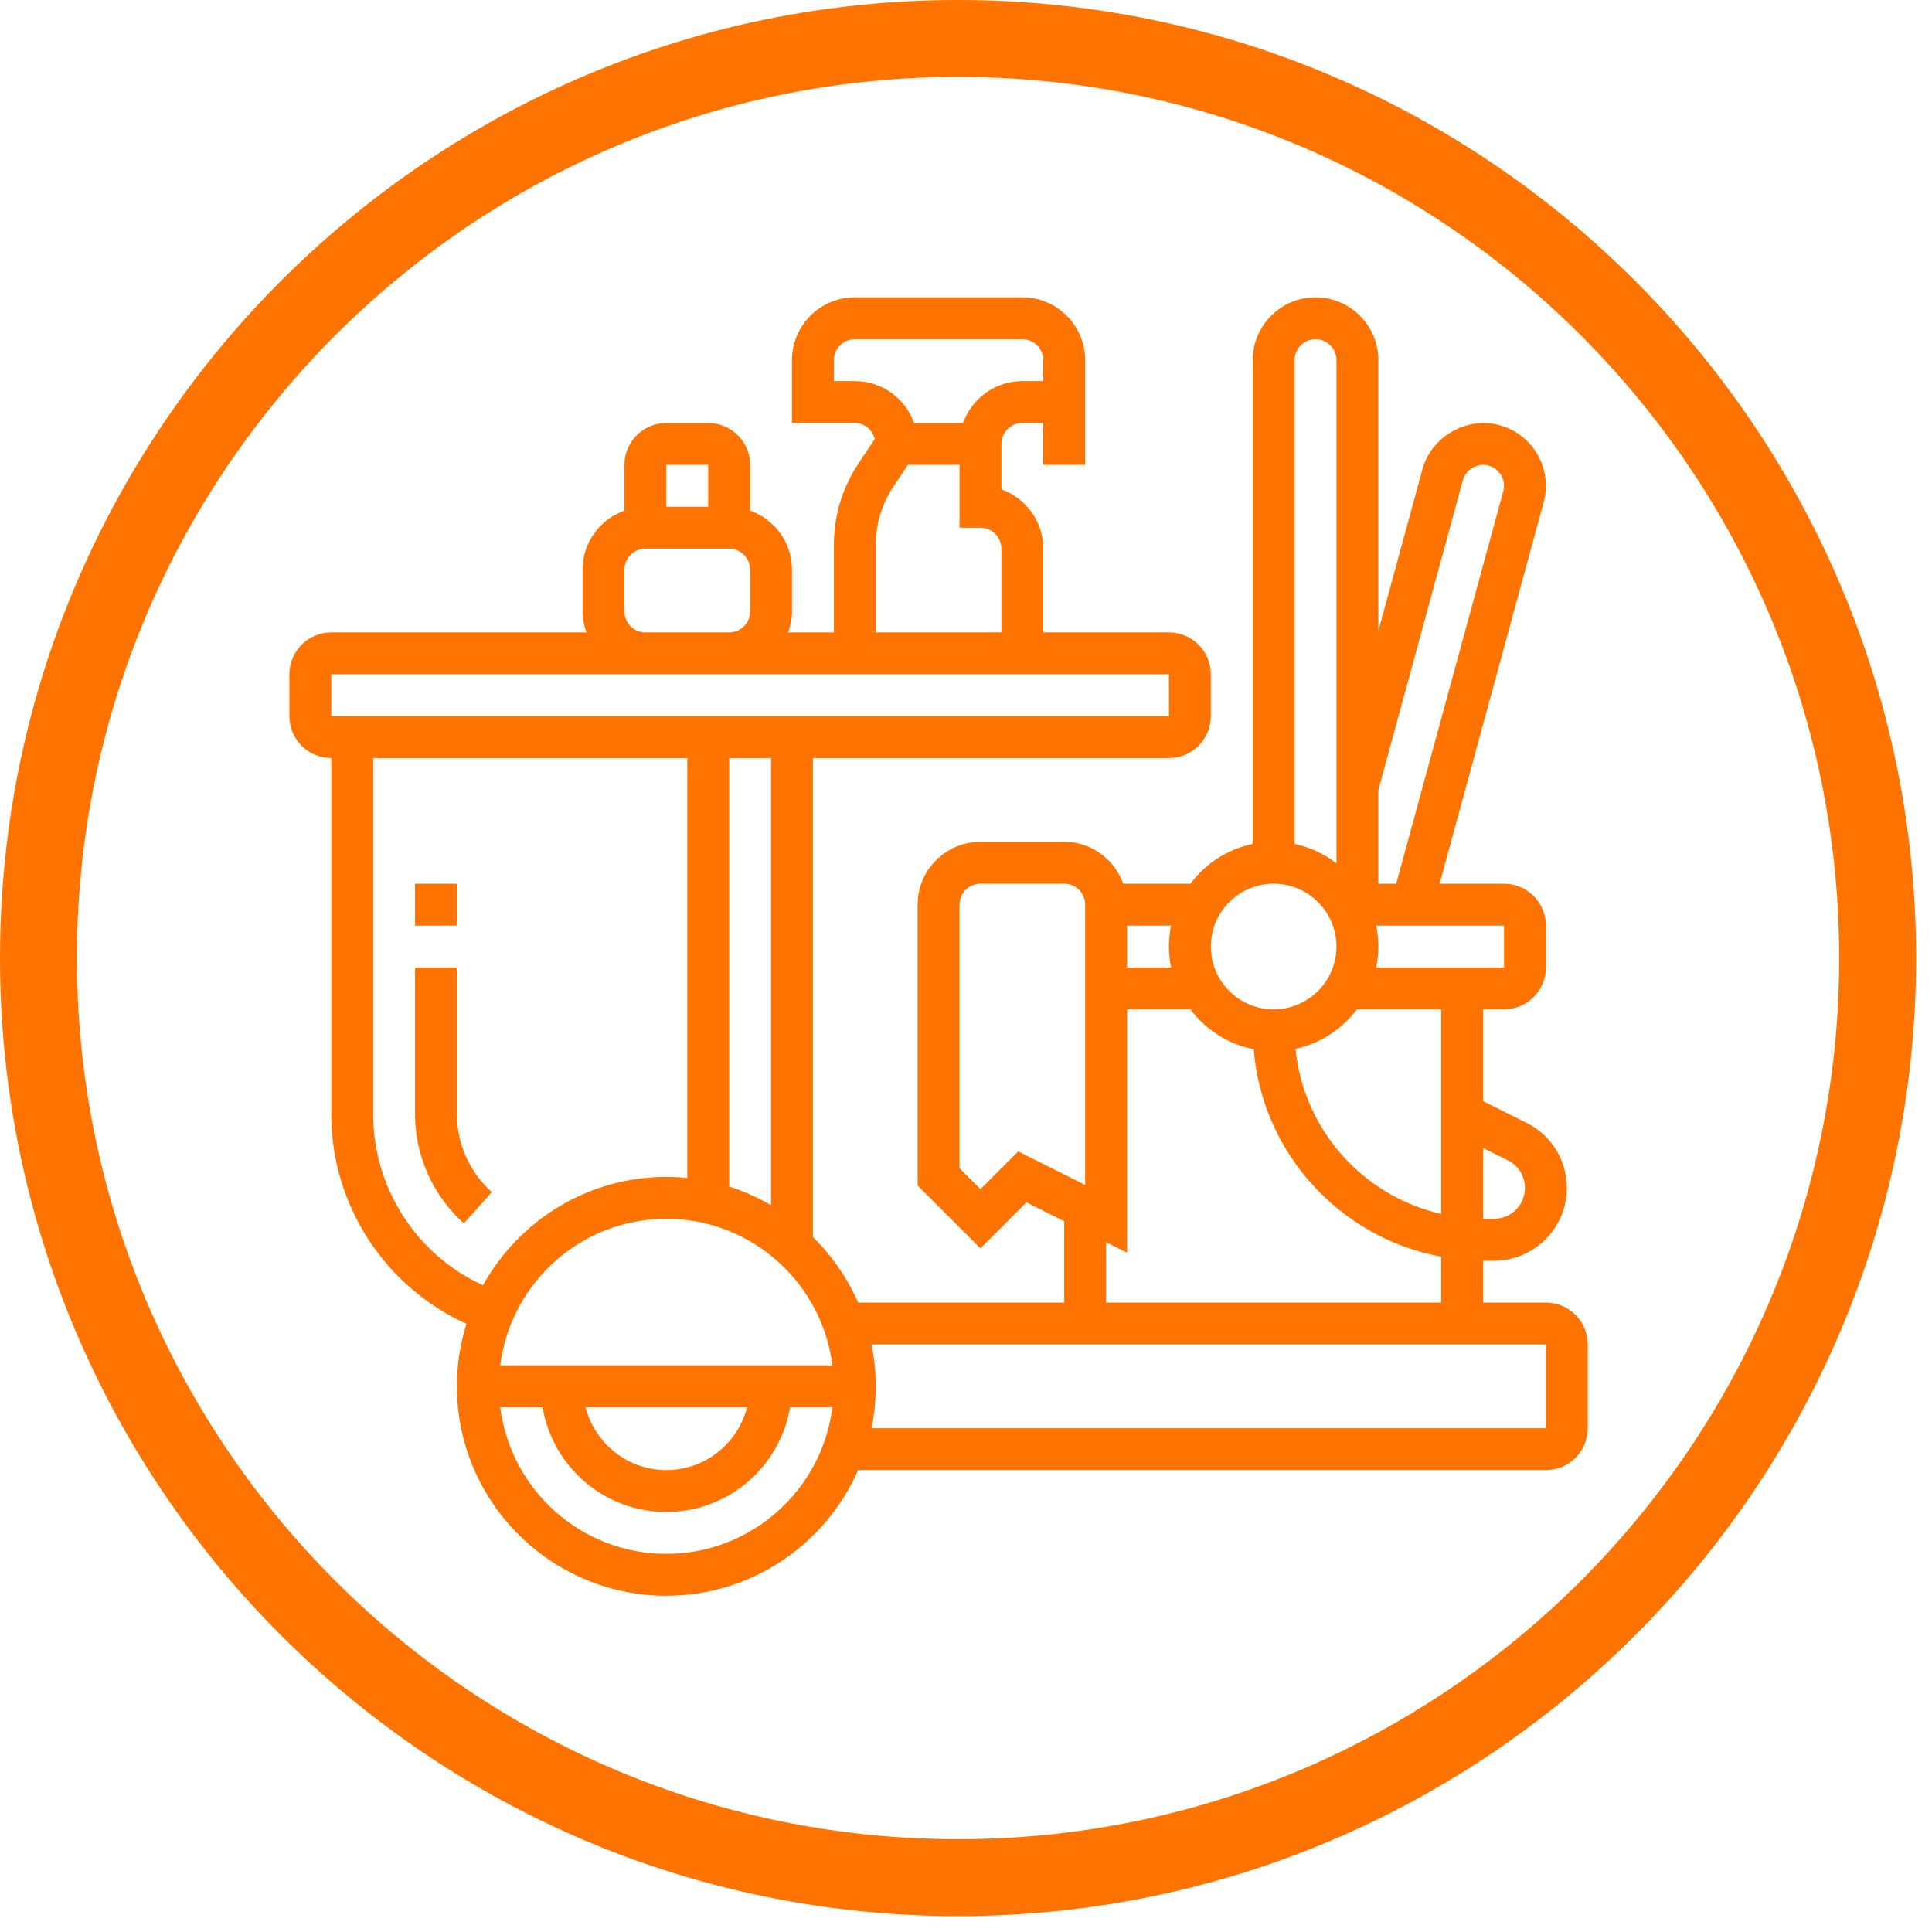 <svg xmlns="http://www.w3.org/2000/svg" xmlns:xlink="http://www.w3.org/1999/xlink" width="1080" zoomAndPan="magnify" viewBox="0 0 810 810" height="1080" preserveAspectRatio="xMidYMid meet"><defs><clipPath id="417ff4e663"><path d="M 0 0 L 803.25 0 L 803.25 803.25 L 0 803.25 Z M 0 0 " clip-rule="nonzero"></path></clipPath><clipPath id="aec7937940"><path d="M 121.324 124.664 L 665.824 124.664 L 665.824 669.164 L 121.324 669.164 Z M 121.324 124.664 " clip-rule="nonzero"></path></clipPath></defs><g clip-path="url(#417ff4e663)"><path fill="#ff7300" d="M 401.684 803.352 C 180.195 803.352 0 623.172 0 401.684 C 0 180.195 180.195 0 401.684 0 C 623.172 0 803.336 180.195 803.336 401.684 C 803.336 623.172 623.156 803.352 401.684 803.352 Z M 401.684 32.254 C 197.977 32.254 32.254 197.977 32.254 401.684 C 32.254 605.391 197.977 771.098 401.684 771.098 C 605.391 771.098 771.086 605.391 771.086 401.684 C 771.086 197.977 605.363 32.254 401.684 32.254 Z M 401.684 32.254 " fill-opacity="1" fill-rule="nonzero"></path></g><g clip-path="url(#aec7937940)"><path fill="#ff7300" d="M 648.125 546.105 L 621.785 546.105 L 621.785 528.547 L 626.418 528.547 C 643.227 528.547 656.902 514.867 656.902 498.062 C 656.902 486.445 650.449 475.988 640.055 470.789 L 621.785 461.66 L 621.785 423.188 L 630.562 423.188 C 640.25 423.188 648.125 415.309 648.125 405.625 L 648.125 388.066 C 648.125 378.383 640.25 370.504 630.562 370.504 L 603.574 370.504 L 647.184 210.613 C 649.035 203.828 648.125 196.715 644.637 190.613 C 641.145 184.52 635.5 180.137 628.766 178.293 C 614.953 174.465 600.078 183.07 596.355 196.766 L 577.883 264.516 L 577.883 151.008 C 577.883 136.484 566.066 124.664 551.543 124.664 C 537.023 124.664 525.203 136.484 525.203 151.008 L 525.203 353.832 C 514.555 356 505.422 362.137 499.094 370.504 L 470.91 370.504 C 467.273 360.312 457.617 352.945 446.184 352.945 L 411.062 352.945 C 396.543 352.945 384.723 364.762 384.723 379.285 L 384.723 497.059 L 411.062 523.402 L 430.355 504.109 L 446.184 512.023 L 446.184 546.105 L 359.781 546.105 C 355.242 535.754 348.777 526.445 340.824 518.633 L 340.824 317.824 L 490.086 317.824 C 499.77 317.824 507.645 309.949 507.645 300.266 L 507.645 282.707 C 507.645 273.023 499.77 265.145 490.086 265.145 L 437.402 265.145 L 437.402 230.027 C 437.402 218.578 430.062 208.812 419.844 205.188 L 419.844 186.125 C 419.844 181.281 423.777 177.348 428.625 177.348 L 437.402 177.348 L 437.402 194.906 L 454.965 194.906 L 454.965 151.008 C 454.965 136.484 443.145 124.664 428.625 124.664 L 358.383 124.664 C 343.863 124.664 332.043 136.484 332.043 151.008 L 332.043 177.348 L 358.383 177.348 C 362.504 177.348 365.812 180.254 366.75 184.09 L 359.93 194.328 C 353.168 204.449 349.605 216.242 349.605 228.41 L 349.605 265.145 L 330.43 265.145 C 331.41 262.391 332.043 259.457 332.043 256.367 L 332.043 238.805 C 332.043 227.375 324.68 217.715 314.484 214.082 L 314.484 194.906 C 314.484 185.223 306.609 177.348 296.926 177.348 L 279.363 177.348 C 269.68 177.348 261.805 185.223 261.805 194.906 L 261.805 214.082 C 251.609 217.715 244.246 227.375 244.246 238.805 L 244.246 256.367 C 244.246 259.457 244.875 262.391 245.859 265.145 L 138.883 265.145 C 129.199 265.145 121.324 273.023 121.324 282.707 L 121.324 300.266 C 121.324 309.949 129.199 317.824 138.883 317.824 L 138.883 467.086 C 138.883 505.219 161.336 539.484 195.566 555.027 C 192.969 563.305 191.562 572.102 191.562 581.227 C 191.562 629.637 230.953 669.027 279.363 669.027 C 315.285 669.027 346.199 647.312 359.781 616.344 L 648.125 616.344 C 657.809 616.344 665.684 608.469 665.684 598.785 L 665.684 563.664 C 665.684 553.98 657.809 546.105 648.125 546.105 Z M 632.207 486.5 C 636.605 488.703 639.344 493.137 639.344 498.062 C 639.344 505.191 633.551 510.984 626.418 510.984 L 621.785 510.984 L 621.785 481.293 Z M 604.223 508.949 C 571.543 501.496 546.504 473.785 543.16 439.746 C 553.633 437.504 562.625 431.449 568.883 423.188 L 604.223 423.188 Z M 630.562 405.625 L 576.996 405.625 C 577.578 402.789 577.883 399.848 577.883 396.848 C 577.883 393.844 577.578 390.902 576.996 388.066 L 630.562 388.066 Z M 613.301 201.375 C 614.551 196.812 619.387 193.922 624.109 195.223 C 626.348 195.828 628.227 197.293 629.395 199.34 C 630.582 201.395 630.871 203.703 630.246 206.004 L 585.375 370.504 L 577.883 370.504 L 577.883 331.242 Z M 551.543 142.227 C 556.391 142.227 560.324 146.16 560.324 151.008 L 560.324 361.953 C 555.195 358.074 549.289 355.168 542.766 353.84 L 542.766 151.008 C 542.766 146.16 546.699 142.227 551.543 142.227 Z M 533.984 370.504 C 548.508 370.504 560.324 382.324 560.324 396.848 C 560.324 411.367 548.508 423.188 533.984 423.188 C 519.461 423.188 507.645 411.367 507.645 396.848 C 507.645 382.324 519.461 370.504 533.984 370.504 Z M 490.973 405.625 L 472.523 405.625 L 472.523 388.066 L 490.973 388.066 C 490.391 390.902 490.086 393.844 490.086 396.848 C 490.086 399.848 490.391 402.789 490.973 405.625 Z M 426.895 482.742 L 411.062 498.57 L 402.285 489.789 L 402.285 379.285 C 402.285 374.438 406.219 370.504 411.062 370.504 L 446.184 370.504 C 451.031 370.504 454.965 374.438 454.965 379.285 L 454.965 496.781 Z M 463.742 520.801 L 472.523 525.191 L 472.523 423.188 L 499.094 423.188 C 505.5 431.66 514.801 437.797 525.609 439.902 C 529.18 483.566 561.879 519.055 604.223 526.867 L 604.223 546.105 L 463.742 546.105 Z M 349 572.445 L 209.73 572.445 C 214.078 537.852 243.613 510.984 279.363 510.984 C 315.117 510.984 344.652 537.852 349 572.445 Z M 313.238 590.004 C 309.312 605.117 295.688 616.344 279.363 616.344 C 263.043 616.344 249.414 605.117 245.492 590.004 Z M 323.266 505.305 C 317.75 502.102 311.895 499.422 305.703 497.473 L 305.703 317.824 L 323.266 317.824 Z M 358.383 159.785 L 349.605 159.785 L 349.605 151.008 C 349.605 146.16 353.539 142.227 358.383 142.227 L 428.625 142.227 C 433.469 142.227 437.402 146.16 437.402 151.008 L 437.402 159.785 L 428.625 159.785 C 417.176 159.785 407.41 167.125 403.785 177.348 L 383.223 177.348 C 379.598 167.125 369.832 159.785 358.383 159.785 Z M 367.164 228.41 C 367.164 219.719 369.711 211.297 374.539 204.062 L 380.641 194.906 L 402.285 194.906 L 402.285 221.246 L 411.062 221.246 C 415.91 221.246 419.844 225.18 419.844 230.027 L 419.844 265.145 L 367.164 265.145 Z M 296.926 194.906 L 296.926 212.465 L 279.363 212.465 L 279.363 194.906 Z M 261.805 256.367 L 261.805 238.805 C 261.805 233.961 265.738 230.027 270.586 230.027 L 305.703 230.027 C 310.551 230.027 314.484 233.961 314.484 238.805 L 314.484 256.367 C 314.484 261.211 310.551 265.145 305.703 265.145 L 270.586 265.145 C 265.738 265.145 261.805 261.211 261.805 256.367 Z M 138.883 282.707 L 490.086 282.707 L 490.102 300.266 L 138.883 300.266 Z M 156.445 467.086 L 156.445 317.824 L 288.145 317.824 L 288.145 493.875 C 285.254 493.582 282.332 493.426 279.363 493.426 C 246.309 493.426 217.473 511.812 202.496 538.879 C 174.68 526.105 156.445 498.168 156.445 467.086 Z M 279.363 651.465 C 243.613 651.465 214.078 624.598 209.73 590.004 L 227.473 590.004 C 231.672 614.879 253.305 633.906 279.363 633.906 C 305.422 633.906 327.047 614.879 331.254 590.004 L 349 590.004 C 344.652 624.598 315.117 651.465 279.363 651.465 Z M 648.125 598.785 L 365.391 598.785 C 366.551 593.113 367.164 587.238 367.164 581.227 C 367.164 575.211 366.551 569.336 365.391 563.664 L 648.125 563.664 Z M 648.125 598.785 " fill-opacity="1" fill-rule="nonzero"></path></g><path fill="#ff7300" d="M 191.562 467.086 L 191.562 405.625 L 174.004 405.625 L 174.004 467.086 C 174.004 484.539 181.477 501.25 194.488 512.91 L 206.199 499.828 C 196.895 491.484 191.562 479.562 191.562 467.086 Z M 191.562 467.086 " fill-opacity="1" fill-rule="nonzero"></path><path fill="#ff7300" d="M 174.004 370.504 L 191.562 370.504 L 191.562 388.066 L 174.004 388.066 Z M 174.004 370.504 " fill-opacity="1" fill-rule="nonzero"></path></svg>